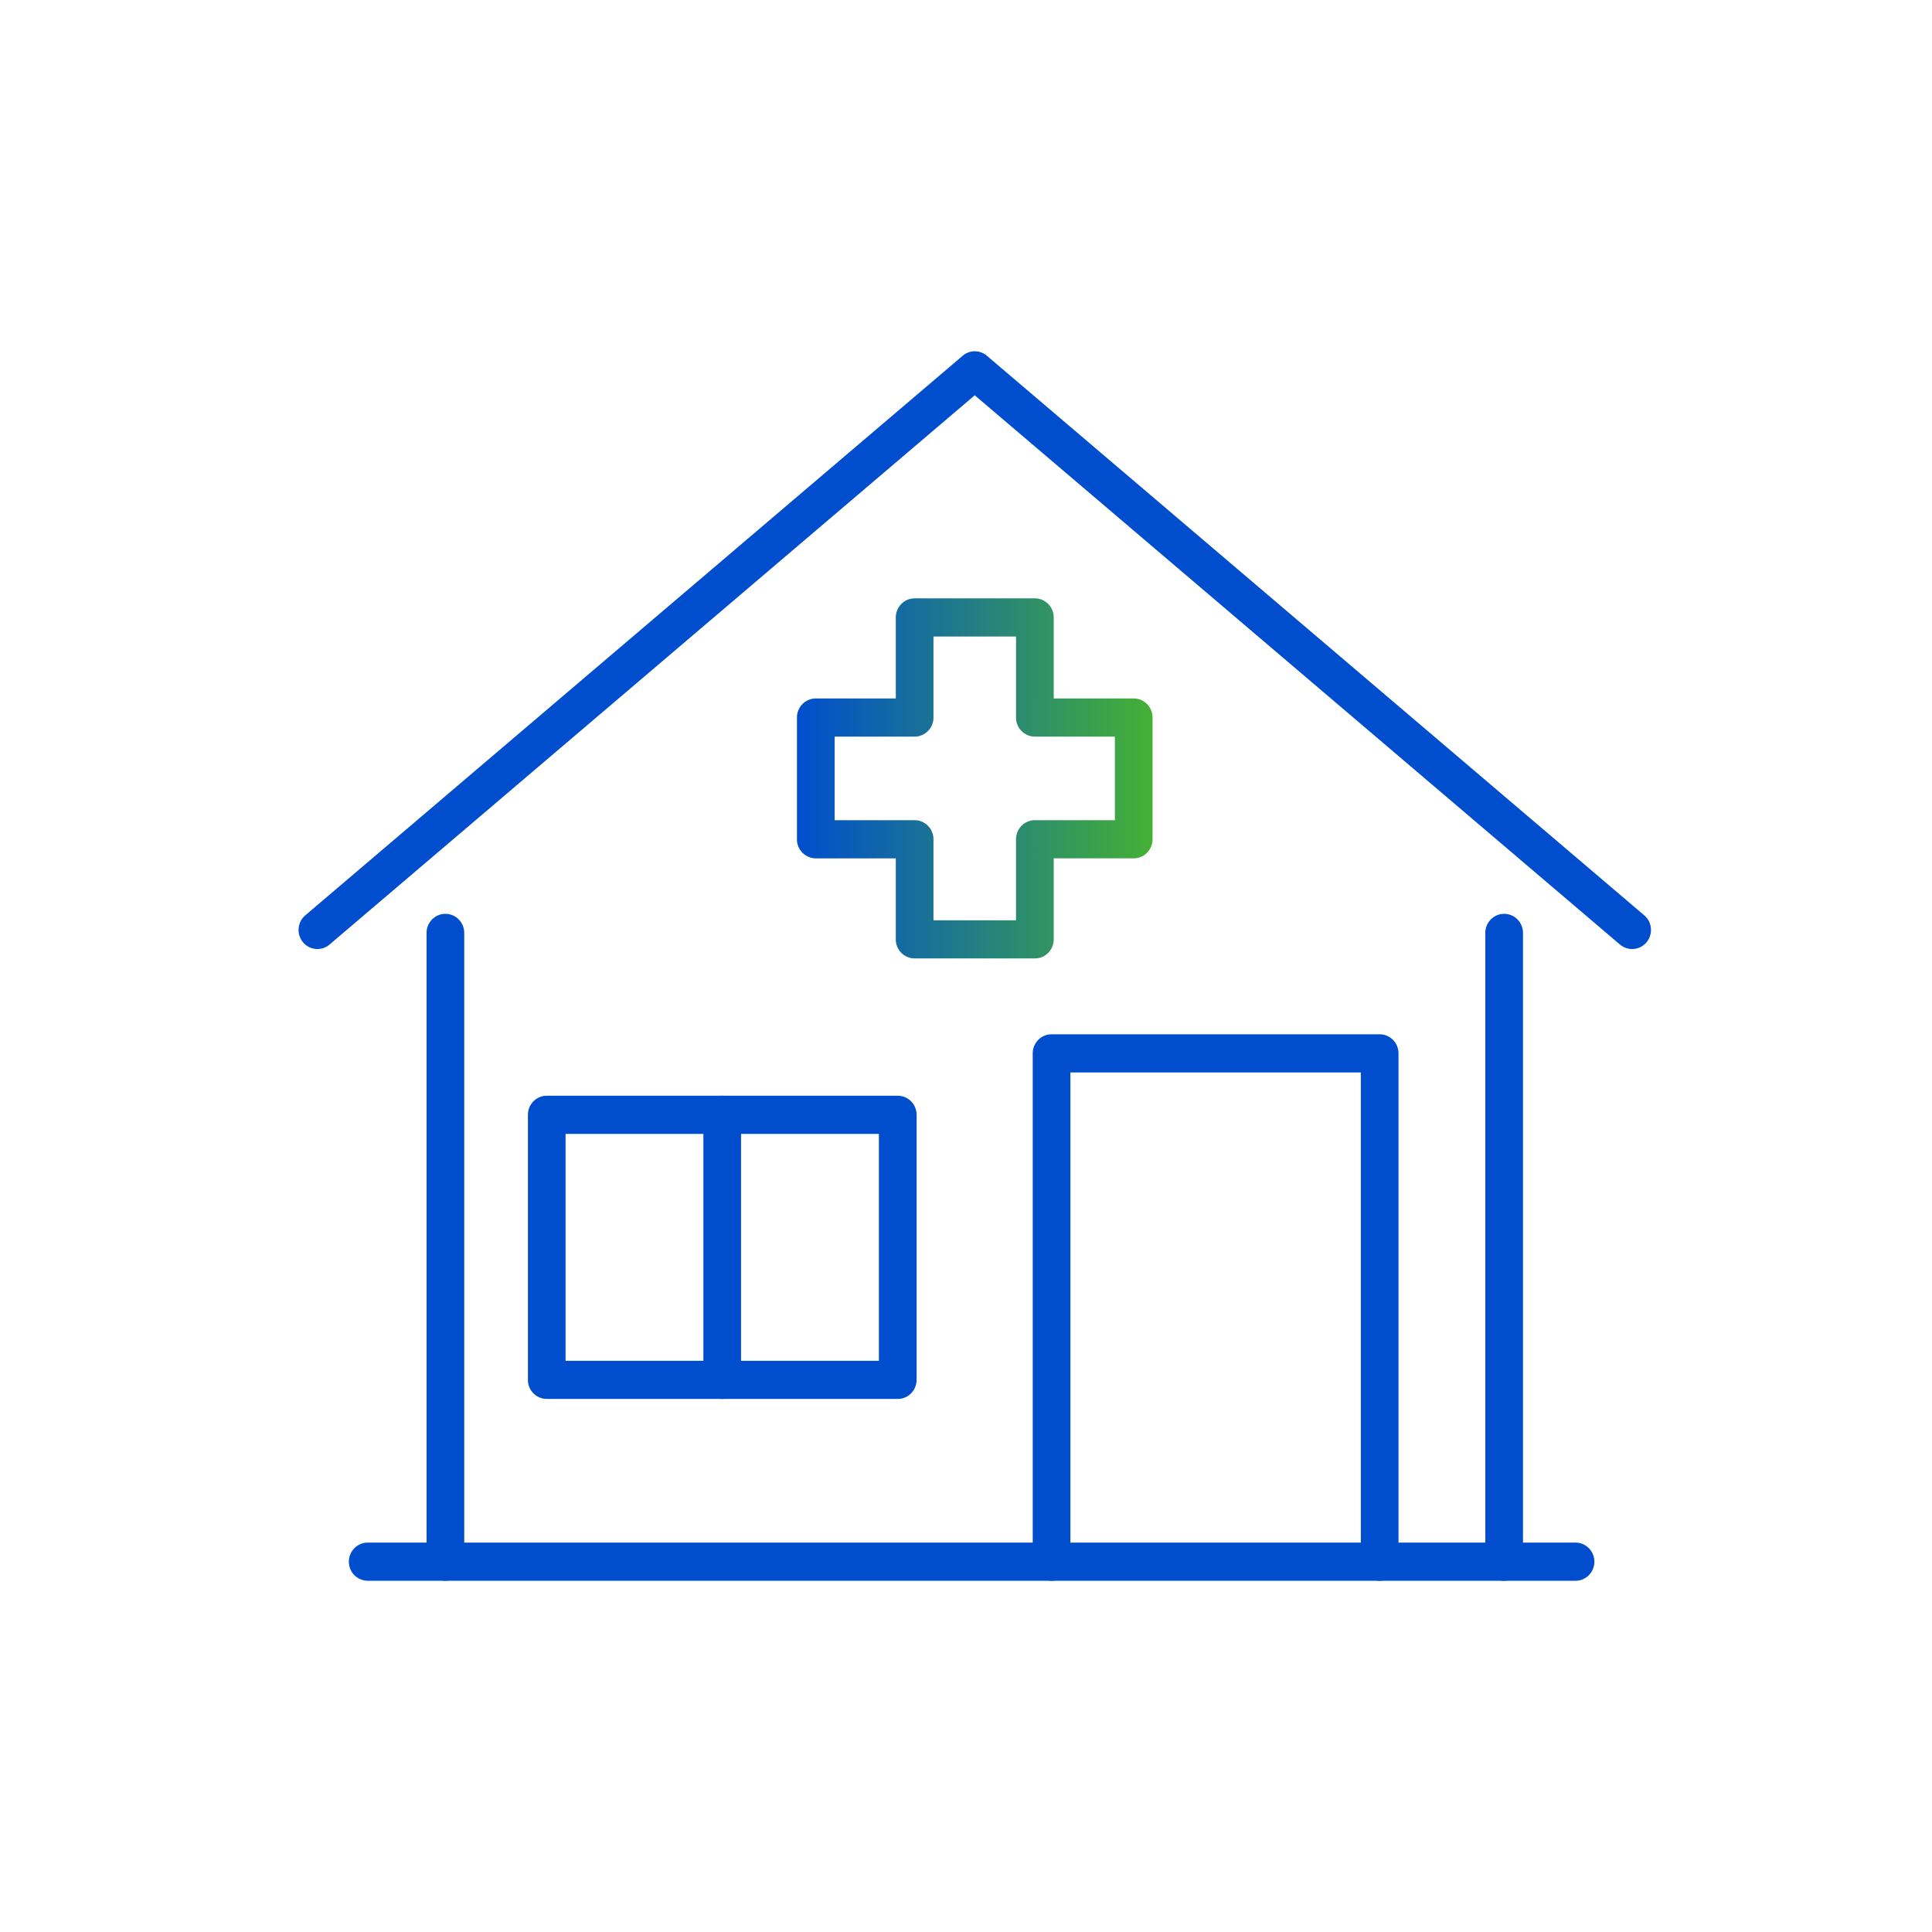 <svg viewBox="0 0 80 80" fill="none" xmlns="http://www.w3.org/2000/svg"><path d="M18.443 65.456a.786.786 0 01-.78-.79V38.63c0-.436.35-.79.78-.79.43 0 .78.354.78.79v26.034c0 .436-.35.79-.78.79zm43.841 0a.786.786 0 01-.78-.79V38.63c0-.436.35-.79.78-.79.43 0 .78.354.78.79v26.034c0 .436-.35.79-.78.79z" fill="#004ECE"/><path d="M67.58 39.297a.777.777 0 01-.5-.185L40.362 16.368 13.645 39.112a.772.772 0 01-1.099-.097.797.797 0 01.096-1.113l27.22-23.17a.769.769 0 011.003 0l27.22 23.17c.33.28.372.779.096 1.113a.776.776 0 01-.598.282h-.002zm-2.34 26.159H15.226a.786.786 0 01-.78-.79c0-.436.35-.79.78-.79H65.24c.43 0 .78.354.78.79 0 .435-.35.79-.78.79z" fill="#004ECE"/><path d="M42.852 39.687h-4.979a.786.786 0 01-.78-.79v-3.354H33.78a.786.786 0 01-.78-.79v-5.041c0-.436.35-.79.78-.79h3.313v-3.355c0-.436.35-.79.78-.79h4.979c.43 0 .78.354.78.79v3.355h3.313c.43 0 .78.354.78.79v5.04c0 .436-.35.79-.78.79h-3.313v3.355c0 .436-.35.79-.78.79zm-4.198-1.58h3.417v-3.355c0-.435.35-.79.78-.79h3.314v-3.46h-3.313a.786.786 0 01-.78-.79v-3.355h-3.419v3.355c0 .435-.35.79-.78.79H34.56v3.46h3.313c.43 0 .78.355.78.79v3.355z" fill="url(#paint0_linear_795_10098)"/><path d="M57.129 65.456a.786.786 0 01-.78-.79V44.408H44.323v20.258c0 .435-.35.79-.78.79a.786.786 0 01-.78-.79V43.618c0-.436.35-.79.78-.79h13.586c.43 0 .78.354.78.79v21.048c0 .435-.35.79-.78.79zm-19.956-7.529H22.64a.786.786 0 01-.78-.79V46.162c0-.436.35-.79.78-.79h14.534c.43 0 .78.354.78.79v10.975c0 .436-.35.79-.78.79zm-13.754-1.58h12.974v-9.395H23.419v9.395z" fill="#004ECE"/><path d="M29.905 57.927a.786.786 0 01-.78-.79V46.162c0-.436.35-.79.78-.79.43 0 .78.354.78.79v10.975c0 .436-.35.79-.78.79z" fill="#004ECE"/><defs><linearGradient id="paint0_linear_795_10098" x1="32.999" y1="32.232" x2="47.725" y2="32.232" gradientUnits="userSpaceOnUse"><stop stop-color="#004ECE"/><stop offset="1" stop-color="#45B035"/></linearGradient></defs></svg>